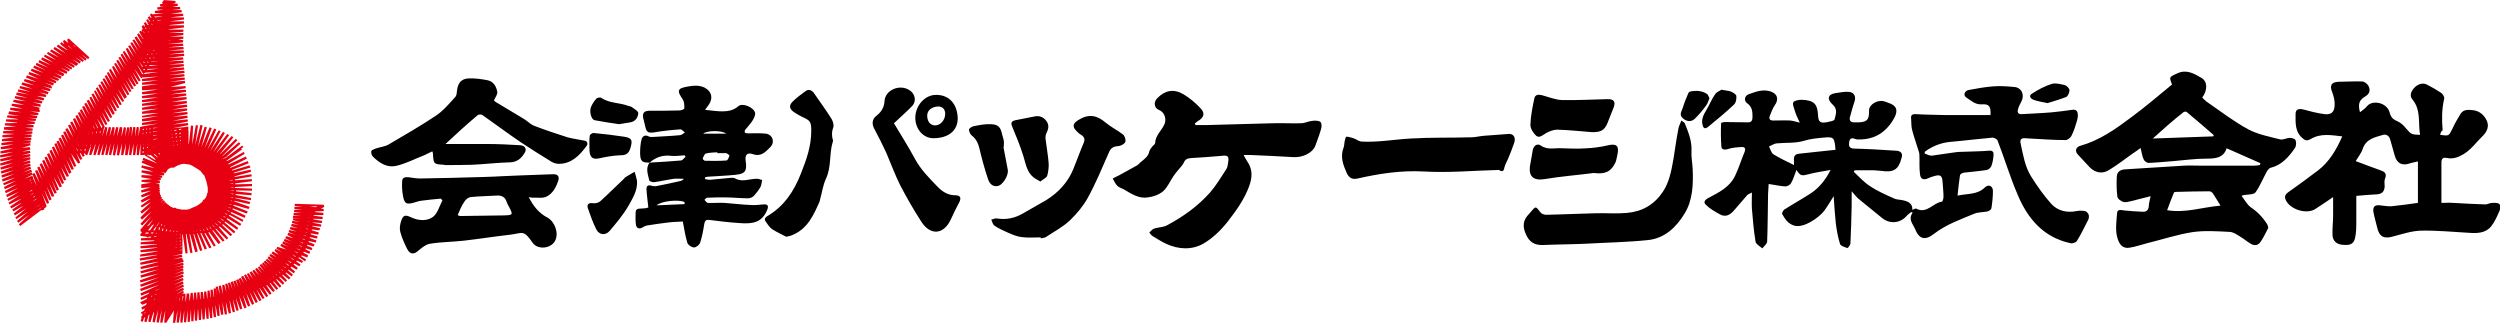 <?xml version="1.0" encoding="UTF-8"?> <svg xmlns="http://www.w3.org/2000/svg" viewBox="0 0 819.4 105.8"><path d="M641.6 64.1c3.6-.7 6.6-.3 9-2.7 1.1-1.1 2.6-.5 2.6 1.2 0 1.9-.2 3.8-.5 5.7-.1.4-.8.9-1.3 1-1.4.3-2.9.2-4.2.7-4.6 1.9-9.4 3.6-13.4 6.7-2.8 2.2-4.8 1.7-6.1-1.6-.7-1.7-2.4-3.2-.8-5.4-.2-.1-.4-.1-.5-.2-.6.5-1.2.9-1.7 1.5-2.2 2.3-5.5 2.4-7.9.4-2.5-2.1-5.1-4.1-7.6-6.2-.8-.7-1.5-1.6-2.3-2.5v4.8c-.1 4.1-.2 8.1-.4 12.2 0 .6-.8 1.6-1 1.6-.9-.3-2.2-.7-2.4-1.3-.7-2.2-1.1-4.5-1.4-6.8-.3-2.9-.5-5.8-.7-8.9-1.1 1.7-2 3.3-3.1 4.8-1.7 2.2-6.8 5.9-10 4.8-2-.7-2.9-2.2-3.8-3.8-.1-.2.3-1.1.7-1.4 2.8-1.8 5.7-3.4 8.5-5.2 2.8-1.8 4.9-4.3 6.7-7.8-2.7.5-5 .8-7.2 1.4-2.3.6-2.7.6-4-1.4-.6 1.5-1 3-1.8 4.4-.3.5-1.2 1-1.8 1-1.8-.1-3.5-.5-5.5-.8-.1 1-.1 2.1-.2 3.2-.1 5.2-.1 10.4-.3 15.6 0 .8-1 1.6-1.6 2.3-.8-.7-2.1-1.4-2.2-2.2-.6-3.6-.9-7.2-1.2-10.8-.1-1.6 0-3.3 0-5.3-.7.4-1.1.5-1.4.7-1.5 1.7-3 3.5-4.5 5.2-1.3 1.5-2.8 2.3-4.7 1.2-1.6-.9-3.2-1.8-4.5-3.1-.8-.7-.5-1.5.8-2.2 3.4-1.8 7-3.5 8.8-7.3 1.2-2.5 2-5.2 3.1-7.8.5-1.3 0-1.7-1.2-1.6-1.5.1-3 .2-4.4.7-1 .3-1.9.1-2-.8-.2-2.5-.2-5.1-.1-7.7 0-.2.8-.4 1.3-.4 2.5 0 5.1.1 7.6.1 1.1 0 1.4-.7 1.4-1.8 0-1.8-.1-3.3-1.8-4.5-1.1-.8-.8-2.4.5-2.9 2.3-.8 4.7-1.8 7.3-.9 2.2.8 2.7 2.5 1.3 4.5-.7 1-1.1 2.2-1.6 3.4-.4 1-.1 1.6 1.1 1.6 1.9 0 3.7-.1 5.6 0 .9.1 1.9.4 3.1.7-.5-1.1-1.2-2.4-1.6-3.8-.3-1-.9-2.3-.5-2.9.4-.6 1.9-.8 2.8-.8 4 .2 5.1 1.3 5.3 5.3.1 1.9.8 2.4 2.5 2.1h.2c1-.3 2.6-.4 2.7-1 .4-1.6 1.1-3.3-.6-4.8-1.9-1.7-1.8-3.4 1-3.8 1.4-.2 2.9-.5 4.3-.4 1.8.2 2.4 1.6 1.8 3.3-.6 1.7-1 3.4-1.5 5.1-.2 1 .3 1.6 1.4 1.6 3.9.1 5-.4 4.9-3.8-.1-2 2.7-3.7 4.9-3.1.5.1.9.3 1.4.5 2.7.8 3.3 2.4 2 4.9-2.6 4.7-6.4 7.2-11.8 7.1-.3 0-.6 0-.9-.1-1.1-.5-1.9-.4-2.1.9-.2 1.3-.1 2.1 1.6 2.2 4.6.1 9.3.4 13.9.7 1.4.1 2.1.9 1.7 2.2-1 4-2.6 5-6.7 4.4-.8-.1-1.7-.1-2.5-.2h-6.2c-.1.2-.2.3-.3.5 1.7 1.6 3.3 3.4 5.3 4.7 2.4 1.6 5.1 2.8 7.8 4 1 .5 2.2.4 3.3.7 1.6.4 2.9 1.1 2.8 3.1.5-.2 1-.6 1.3-.4 3.5 1.8 5.5-2 8.4-2.3.2 0 .5-1 .5-1.6 0-1.6-.2-3.2-.3-4.8-.1-2.1-.7-2.6-2.7-2-.7.2-1.4.4-2 .7-1.5.7-2.5.4-2.7-1.3-.3-2.1-.1-4.3-.2-6.4 0-.8-.4-1.5-.6-2.3-.6-2-1.3-3.9-1.8-5.9-.3-1.1-.2-2.3-.3-3.4-.1-1-.1-1.7 1.4-1.7 3.2.2 6.4.2 9.6.3h15c.2-2.9-.5-3.7-2.9-3.5-2.2.1-3.5-1.3-5.1-2.3-1-.7-.5-2.1.8-2.4 2.7-.5 5.4-1 8.1-1.2 2.3-.2 4.6 0 6.9.2 2.4.2 3.5 2.6 2.3 4.8-.4.8-.9 1.7-1.1 2.6-.3 1 .2 1.6 1.3 1.5 3.3-.2 6.6-.3 9.9-.6 2.2-.2 4.3-.5 6.5-.8 1.1-.2 1.8.2 1.9 1.3.1.7 0 1.4-.2 2.1-.5 1.7-1 3.4-1.8 5-.3.7-1.3 1.5-2 1.5-3.9 0-7.8-.3-11.6-.5-.5 0-1.1-.1-1.6-.1-1.4-.1-1.8.5-1.5 1.8.8 3.7 1.4 7.5 3.4 10.7s4.2 6.3 6.7 9.1c2.1 2.2 5 2.9 8.1 2.3 1-.2 2-.2 3 0 .4.1.9.7 1.1 1.2.1.5.1 1.2-.2 1.7-1.2 2.3-2.3 4.7-3.7 6.9-.3.5-1.5.9-2.1.7-8.8-1.9-14-8-17.3-15.9-2.5-5.8-4.3-11.9-6.6-17.8-.2-.4-1.1-.9-1.6-.9-4.6.4-9.2 1-13.9 1.4-3.1.3-5.8 1.4-8.3 3.2 0 .2-.1.4-.1.6.8.3 1.7.8 2.5.7 2.5-.3 5.1-.8 7.6-1.1 1.3-.2 2.6-.1 3.9-.2 2.3-.1 4.6-.1 6.9-.3 1.4-.2 1.8.4 1.7 1.5-.1 1.2-.3 2.4-.7 3.5-.2.5-.9 1.2-1.5 1.3-2.5.4-5.1.6-7.6.9-.5.1-1.2.5-1.2.9-.3 1.8-.5 3.9-.8 6.6zm-40-15c-.3-4.2-.7-4.3-3.9-4-2.2.2-4.4.4-6.6 1.1-2.8.8-5.9.5-8.9.8-.8.1-1.6.7-2.4 1 .5.9.7 2.1 1.5 2.6 2.1 1.3 4.3 2.3 6.7 3.5.1-1.7-.6-3.4 1.5-3.7 3.9-.4 8-.9 12.1-1.3z"></path><path d="M711.9 27.7c-1-2.6-.9-2.4 1.6-3.6 3.1-1.5 5.6 0 8 1.4 2.1 1.2 2.1 4 .3 6.5.4.4.9.9 1.4 1.3 4.5 3.1 8.9 6.5 13.7 9.1 3.2 1.7 7 2.4 10.5 3.3.9.2 2.1-.5 3.1-.5.7 0 1.8.3 1.9.8.3.7.2 1.9-.2 2.5-2 2.9-4.3 5.6-8 6.5-.4.1-.8.6-1.1 1-1.3 2.3-2.3 4.9-3.8 7-.5.8-2.3.7-3.5.9-.2 0-.5 0-1.1.3 1 1.3 1.8 2.9 3.1 3.8 2.2 1.5 3.9 3.3 5.3 5.5.2.4.4 1 .3 1.3-.8 1.5-1.5 3.1-2.5 4.5-.8 1.2-2 1.3-3.2.6-1.2-.7-2.2-1.6-3.4-2.3-1.1-.7-2.4-1.6-3.6-1.6-4.1-.2-8.2-.5-12.2.1-5 .8-9.8 2.4-14.7 3.6-2 .5-3.9 1.2-5.9 1.5s-3.3-.8-4-3.6c-.6-2.4-.2-5.2 0-7.8.1-1.4 1.5-.9 2.5-.8 1.9.2 3.9.3 5.8.4 1.3.1 2-.5 2.1-1.9 0-.9.3-1.8.6-3.2-2.4.6-4.3 1.1-6.3 1.6-.9.2-1.8.5-2.6.3s-1.9-1-2-1.7c-.3-2.2-.3-4.4-.2-6.6.1-1.6 1.1-2.3 2.8-2.4l19.2-1.2c1.9-.1 3.7 0 5.6 0h17.4c.6 0 1.3-.1 1.9-.2.1-.2.1-.4.2-.6-3.6-1.6-7.3-3.2-11.1-4.9-1 3.2-3.7 3.4-6.7 3.4-3.6 0-7.1.5-10.7.8-2.7.2-5.5.5-8.2.6-.5 0-1.4-.6-1.6-1.2-.5-1-.6-2.2-1-3.7-1.1.8-1.9 1.4-2.7 1.9-2.5 1.8-5 3.7-7.6 5.3-2.2 1.4-4.5 1-6.4-.9l-3.9-4.2c-1-1.1-.6-2.4.8-2.8 6.4-1.8 11.6-5.5 16.8-9.4 4.6-3.4 8.9-7.1 13.3-10.7zm-6.3 17.7c6.6-.2 13.2-.5 19.8-.7.1-.1.1-.3.2-.4-3-2.6-5.9-5.1-8.9-7.6-.2-.2-.8-.1-1.1.1-3.4 2.7-6.7 5.6-10 8.6zm22.2 22c-1-1.6-1.7-2.8-2.5-4-.2-.3-.7-.7-1.1-.7-3.7 0-7.4.1-11.1.2-.2 0-.6.1-.6.3-.8 1.9-1.5 3.8-2.2 5.7 6.1 1 11.5-1 17.5-1.5z"></path><path d="M799.8 44.2c2.9.4 2.8.4 4-2 .7-1.6 1.6-3.1 2.5-4.6.9-1.7 2.4-1.7 4.1-1.5 2.2.2 3.7 1.5 4.6 3.3.9 1.8.3 3.6-1.2 5.1-2.1 2-3.7 4.4-6.3 6-1.7 1-3.4 1.7-5.4 1.3-1.3-.3-1.9.1-1.9 1.5v13.2c1.1 0 2.5-.1 3.9 0 3.5.2 7 .4 10.5.5.7 0 1.5-.5 2.3-.5s1.8-.1 2.3.4c.4.3.3 1.5.1 2.1-.8 1.8-1.6 3.7-2.8 5.2-1.9 2.3-4.7 2.3-7.4 2.1-5.2-.3-10.4-.8-15.6-.7-3.1.1-6.1 1.1-9.1 1.9-3.1.9-4.6.1-5.3-3.1-.4-1.7-.9-3.3-1.2-5-.2-1.7.5-2.3 2.2-2.1 1.2.1 2.5.4 3.8.3 2.9-.3 5.8-.7 8.6-1.1V52.9c-1.1.3-2 .4-2.8.7-2.5.8-4.1-.1-4.8-2.6-.5-1.8-1-3.5-1.5-5.3-.3-1.1-1.2-1.8-2.3-1.5-2.7.8-5.6 1.3-6.7 4.6-.4 1.3-1.4 2.5-2.3 4 2.7 1 5.2 2 7.8 2.9 1.5.5 2.6 1 1.8 2.9-.3.7-.1 1.7-.1 2.5-.1 1.7-.9 2.5-2.6 2.6-2.2.1-4.5.3-6.7.5v8.3c0 1.8 0 3.7-.4 5.5-.5 2.1-1.7 2.5-4.4 2.2-1.7-.2-2.9-1.3-3-3.1-.1-2.1.2-4.3.2-6.4v-6.1c-2.2 1.5-4.1 2.8-6 4-2.9 1.7-8.1 0-9.5-3-.5-1.1-.3-1.8.8-2.6 3.3-2.3 6.5-4.7 9.7-7.1 3.7-2.8 6-6.7 8-11.2-3.6-.4-7.1-1.1-10.4.9-1.1.6-1.7.5-2.5-.2-2.7-2.2-2.4-5.2-2.4-8.1 0-1.5 1.1-1.8 2.6-1.4 2.2.6 4.5 1.2 6.8 1.5 2.2.3 3.3-.6 3.4-2.8.1-1.5-.3-3.1-.8-4.4-.9-2.2-.3-3.3 2.1-3.4 2.6 0 5.1-.2 7.7-.1.8 0 1.9.9 2.2 1.7.5 1.1.3 2.3-1 3.1-2.2 1.3-2.6 2.5-1.9 5.3.9-.7 1.8-1.3 2.4-2.1 1.8-2 6.4-1.1 7.3 2.1.4 1.5 1 2.3 2.5 2.9 1.2.5 2.2 1.5 3 2.5 1.6 1.8 1.6 1.9 4.5 2-.7-3.9.4-8.1-2.5-11.6-1-1.2-.5-2.5.4-3.6 1.2-1.4 2.9-2 4.3-1.3 1.6.8 3.3 1.8 4.8 2.8.5.4 1.1 1.4.9 1.9-.8 3.4-.8 6.9-.5 10.3-.5.3-.7.9-.8 1.5zm-586.9 9.1c-2.5 0-3-.4-3.1-3 0-1.6.1-3.2.5-4.7.3-1 1.2-1.5 2.3-.9.3.2.8.2 1.2.2 3-.2 6.1-.3 9.1-.6.5 0 1.1-.6 1.6-.9-.5-.3-1-1-1.5-1-2.9.2-5.8.5-8.7 1-1.5.2-2.3.1-2.7-1.5-.2-1.1-.6-2.2-.8-3.3-.3-1.6.4-2.3 2.1-2.3 3.3 0 6.5 0 9.8-.1.6 0 1.6-.4 1.6-.7 0-1 0-2.1-.5-2.9-2.1-3-1.8-3.7 2-4.3 1.7-.3 3.4-.4 5.1.4 2.3 1.2 2.9 3.3 1.5 5.5-.3.5-.7.9-1.3 1.8 2.1.2 3.8.5 5.6.5 1.9 0 3.7-.3 5.3-1.7 1.4-1.2 5.1.4 5.5 2.2.1.8-.4 1.8-.9 2.6-.7 1.1-1.6 2-2.4 3-.2.2-.1.9 0 .9.3.2.8.2 1.1.2 1.9 0 3.8-.1 5.7.1 2.3.3 3.1 2.9 1.4 4.5-1.5 1.5-3 3.2-5.7 2.2-1.8-.6-2.6.3-2.3 2.2.5 3.3-.1 4.3-3.4 4.6-2.9.3-5.8.4-8.7.6-.4 0-.8.1-1.2.2v.6c.6.1 1.3.3 1.9.2 2.1-.2 4.3-.4 6.4-.6.5 0 1-.1 1.4.1 2.3 1.4 4.6.3 6.9.2.7-.1 1.4.2 2.1.4-.2.8-.2 1.6-.5 2.2-.6 1.1-1.4 2.1-2.2 3-.4.4-1.2.8-1.9.8-2.5 0-5-.3-7.5-.3-2 0-3.9 0-5.9.1-.3 0-.6.4-.9.7.4.4.7 1 1.1 1 1.8.1 3.6-.1 5.4 0 3 .2 5.9.6 8.9.7 1.3.1 2.6-.1 3.9-.2 1.4-.1 1.8.4 1.3 1.7-1.7 4.2-4.6 4.8-9.3 4.4-3.2-.2-6.4-.6-9.6-1-1.3-.2-1.6.3-1.8 1.5-.3 2-.7 4-1.3 5.9-.2.7-1.3 1.6-2 1.6-.8 0-2-.8-2.2-1.5-.7-2.2-1-4.5-1.5-7-1.3.1-3 .1-4.6.3-2.4.3-4.7.6-7.1 1-.5.1-1 .3-1.4.6-1.2.7-2.1.4-2.3-1-.1-.8-.1-1.7-.1-2.5 0-2.6 0-2.6 2.7-2.7.6 0 1.2-.2 1.5-.3-.2-2-.5-3.9-.6-5.9-.1-1.2.6-1.6 1.7-1.2.5.1 1 .2 1.5.1 2.7-.5 5.4-1.1 8-1.7.3-.1.7-.2 1-.7-1.1 0-2.2-.1-3.3 0-2.1.3-4.2.8-6.3 1.1-.6.1-1.7-.3-1.7-.6-.4-1.9-1.3-3.9.1-5.8 3.4-.2 6.9-.4 10.3-.7.5 0 1-.8 1.5-1.2-.1-.2-.2-.3-.3-.5-1.4.1-2.8.3-4.2.2-2.9-.4-5.2.4-7.3 2.2zm22.2-3.1v-.3c-1.2.1-2.5.1-3.7.4-.5.1-.8 1-1.1 1.7 0 .1.5.7.8.7 2.3 0 4.6.1 7-.1.4 0 .8-1 1-1.6 0-.1-.7-.7-1.1-.8h-2.9zm-10.7 16.7c0-.2 0-.4-.1-.7-2-.9-7.6-.3-9.1 1.1 3.1-.1 6.2-.3 9.2-.4zm6.1-23.1h7.5c-1.5-1.2-6.5-1-7.5 0zM391.8 41h3.3l22-.6c3.1-.1 6.2.1 9.3 0 1.3 0 2.5-.7 3.8-.8.9-.1 2.1-.1 2.6.4s.4 1.8.1 2.6c-.5 1.8-1.2 3.5-1.8 5.2-.8 2.2-4 3.9-7.2 3.7-4.7-.3-9.4-.5-14.2-.7h-2.1c.5.9.8 1.5 1.2 2.1 1.8 2.6 1.7 5.2.6 8.2-1.6 4.3-4.2 7.9-6.9 11.4-2.2 2.8-4.9 5.5-8 7.3-3.8 2.2-8.2 2-12.3.1-1.5-.7-2.9-1.6-4.4-2.5-.5-.3-.8-.8-1.1-1.2.5-.4 1-1.1 1.6-1.3 1.3-.4 2.9-.4 4.1-1 5.3-2.8 10.2-6.3 14.2-10.8 2-2.3 3.6-5 5.3-7.6.4-.6.5-1.3.6-2 .4-2.4 0-2.7-2.3-2.4-3.2.3-6.4.5-9.7.7-1.2.1-2 .3-2.5 1.5-.4.9-1.3 1.7-1.9 2.5-.5.6-1 1.2-1.4 1.8-1.2 1.7-2 3.8-3.5 5.1-1.3 1.1-3.2 1.8-5 2-2.9.5-5.4-1.2-7.8-2.6-.7-.4-1.6-.6-2.2-1.2-.7-.7-1-1.6-1.5-2.4.7-.4 1.5-.7 2.2-1.1 1.9-1.1 3.9-2.1 5.8-3.2.6-.4 1-1 1.6-1.4 1.1-.9 2.1-1.7 2.4-3.2.1-.5.6-1 .9-1.5.3-.4 1-.8 1-1.2.1-2.6 2.2-4.1 3.1-6.3.7-1.8-.1-3.9-1.9-4.6-1.5-.6-1.8-2.5-.5-3.8 2.5-2.6 5.4-3.2 8.6-1.3 2 1.2 3.8 2.7 5.4 4.4 1.8 1.7 1.4 3.2-.7 4.4-.4.2-.7.6-1 .8.1 0 .1.2.2.5zM173.3 64.6c1.5 3 3.4 5.3 6.1 6.7 2.4 1.3 3.8 5 2.6 7.5-1.3 2.7-5.7 3.2-7.4.8-3-4.4-3.3-3.2-7.2-2.7-5.2.6-10.3 1.4-15.5 2-3.7.4-7.4.4-11 1-1.3.2-2.5 1.2-3.6 2.1-1.6 1.5-2.9 1.5-3.9-.5-.9-1.8-1.7-3.6-2.2-5.5-.3-1-.1-2.3.2-3.3.7-2.3 1.4-2.4 3.5-1.4 2.4 1.1 5.1 1.2 7-.2 1.5-1.1 2.1-3.5 3.1-5.4-.2-.2-.3-.4-.5-.6-2.2.2-4.3.4-6.5.7-.8.1-1.5.4-2.3.6-2.5.7-3.1.4-3.6-2.1-.3-1.6-.4-3.2-.3-4.8 0-1.4 1-1.5 2.2-1.4 1.3.2 2.5.4 3.8.4 7-.1 14-.3 21-.5 3.9-.1 7.8-.4 11.6-.5 3.7-.1 7.3-.3 11-.4 1.4 0 2 .7 1.6 2.1-.7 2.1-1.8 4.2-3.8 5.2-1.3.7-3.1.3-4.7.4-.1 0-.5-.1-1.2-.2zM150 70.5c.3.1.6.3.9.3 4.8-.1 9.5-.1 14.3-.2 2.9-.1 3-.2 1.7-2.7-.3-.5-.6-1.1-.8-1.6-.5-1.8-1.7-2.3-3.4-2.2-2.9.2-5.7.2-8.5.5-.7.1-1.6.8-2 1.5-1 1.4-1.5 2.9-2.2 4.4zm-4-23.3h14.1c3.5 0 6.9.2 10.4.4 1.6.1 2.3 1.3 1.4 2.6-1 1.6-2.3 2.9-4.6 3-4.1.1-8.3.6-12.4.8-3 .1-6 .1-9 .1-.1 0-.2 0-.4-.1-3.4-.2-3.4-.2-3.6-3.7 0-.2-.1-.3-.2-.7-.9.4-1.8.9-2.7 1.3-3.1 1.2-6.1 2.8-9.3 3.5-2.9.6-5.4-1-7.5-3.1-.4-.4-.6-1.2-.5-1.8.1-.3.9-.6 1.4-.8 1.4-.5 2.9-.6 4.2-1.3 5.3-3.1 10.5-6.1 15.6-9.5 2.4-1.6 4.3-3.9 6.3-6.1.5-.5.5-1.4.6-2.2.3-2.4 1.4-3.8 3.8-3.9 2.1-.1 4.1.2 6.2.6 2 .4 2.9 2.1 3.2 3.9.1.7-.6 1.6-1.1 2.7.1.1.3.4.7.6l9 5.4c1.2.7 2.2 1.8 3.4 2.3 3.6 1.4 7.3 2.6 11 3.8 1.8.5 3.7.7 5.6 1.1 1.1.2 1.1 1.2.6 1.8-2.3 3.1-4.9 5.8-9.1 5.8-.7 0-1.6-.3-2.2-.6-3.4-2.1-6.8-4.2-10.1-6.4-4.3-2.9-8.4-6-12.7-9-.4-.3-1.3-.2-1.6.1-3.7 3.1-7.3 6.4-10.5 9.4zm405.1-7.7c.7.5 1 .7 1.1.9 1.2 3 2.4 5.9 2.2 9.2-.1 1.9.3 3.9.4 5.9.2 5 0 10.1-2.6 14.4-2.7 4.5-6.6 8.3-12.2 8.8-6.8.7-13.7.8-20.6 1.2-4.5.2-9 .2-13.5.4-2.3.1-4.1-.5-5.3-2.6-1.4-2.5-1.9-5 .4-7.4.2-.3.5-.5.7-.8 1.7-2 1.6-2 3.2.1.4.5 1.2.8 1.9.8 5.4-.1 10.9-.4 16.3-.5 3.3-.1 6.7.2 10-.1 5-.4 9-2.6 11.9-6.9 2.2-3.3 2.8-7 3.5-10.8.5-3.1.9-6.2 1.5-9.3.1-1.1.6-2.1 1.1-3.3zm-59.8 16.2c-8.2.2-16.5 1-24.7.5-7.4-.4-14.5.7-21.6 2.3-1.7.4-2.8-.1-3.6-1.8-1.2-2.7-2.2-5.4-1-8.4.2-.6.2-1.3.3-1.9.1-.6.4-1.6.6-1.6.8 0 1.5.3 2.3.5.9.3 1.7 1 2.6 1.1 5.4.3 10.8-.7 16.2-1 6.6-.4 13.2-.2 19.8-.4 1.4 0 2.8-.4 4.2-.5l8.1-.6c1.5-.1 2.4 1.1 1.8 2.9-.6 1.8-1.3 3.5-2 5.2-.4.9-.9 1.8-1.2 2.8-.2 1.3-.7 1.7-1.8.9zM341.1 77.8c-2.1 0-4.2.2-6.3-.1-1.7-.2-3.4-1-5-1.7-1.3-.6-2.6-1.2-3.8-2-.6-.4-.8-1.3-1.1-2 .6-.2 1.3-.5 1.9-.4 3 .5 5.8-.1 8.4-1.6 2.5-1.5 5.2-2.9 7.7-4.4 4-2.5 7.1-5.8 8.9-10.2 1.2-2.9 2.2-5.8 3.4-8.6.5-1.2.2-2-1-2.7-.6-.3-1.1-.9-1.6-1.4-1.3-1.5-.7-2.4.9-3.4 3.4-2.1 6.1-1.5 8.9.9 1.8 1.5 3.9 2.5 5.7 3.9.6.5 1 1.9.7 2.5-.4.7-1.6 1.3-2.4 1.3-1.6.1-2.4.7-3 2.2-2.2 5-4.3 10.1-6.9 14.8-1.5 2.7-3.6 5.2-5.8 7.3-2.3 2.2-5.2 3.7-7.9 5.5-.5.3-1.1.3-1.7.4v-.3zM293 40.4c2.2 3.7 4.7 7.6 6.9 11.7 1.9 3.5 4.6 6.2 7.3 9 1.6 1.7 3.5 2.9 5.9 2.9 1.6 0 2 .8 1.4 2.1-1 1.9-2 3.9-2.9 5.9-2.3 4.9-6.6 5.3-9.6.7-2.5-3.9-4.9-8-7-12.1-1.7-3.4-3-7-4.5-10.5-1.2-2.6-2.5-5.2-3.9-7.8-.9-1.6-.8-3.2.6-4.3 1.6-1.2 2.6-2.8 2.7-4.8.2-3.7 4.9-5.7 8.1-3.7 1.9 1.1 2.5 3.6 1 5.2-1.8 1.9-3.7 3.5-6 5.7z"></path><path d="M257.7 77.6c-1.3-.7-2.9-1.4-4.5-2.4-.9-.6-1.5-1.5-2.1-2.4-.6-.7-.6-1.3.3-1.9 5.5-3.2 8.8-8.1 11.1-14 1.8-4.5 3.4-9 3.4-14 0-2.9-.3-3.4-2.8-4.5-1-.5-1.9-1-2.8-1.6-1.6-1.1-1.8-2.2-.5-3.5s2.7-2.3 4.2-3.4c.9-.7 1.9-.5 2.7.5 1.9 2.8 4 5.6 5.8 8.5.5.8.9 2.1.6 2.9-.5 1.3-.5 2.5-.2 3.8.1.2.2.5.1.7-1.3 4-.4 8.3-2.3 12.3-1 2.2-1.3 4.7-2 7.1v.2c-2 4.5-3.9 9-8.9 11.1-.3.1-.5.2-.8.3-.3.1-.6.1-1.3.3zm263.9-34.3c-3.7-.3-7.5-.7-11.2-.8-1.2 0-2.5.5-3.6 1.1s-2.2 1.8-3.3.9c-1-.9-1.9-2.4-1.9-3.6.1-2.9.7-5.8 1.3-8.7.3-1.2 1.3-1.3 2.5-1 2.2.6 4.4 1.5 6.6 1.6 4.9.1 9.9-.2 14.8-.3 2.1-.1 2.8.8 2.1 2.7-.7 1.8-1.4 3.5-2.1 5.3-1 2.2-2.1 2.9-5.2 2.8zm.8 13.4c-5.4.7-10.8 1.1-16.1 2-3.6.6-5.4-.8-4.8-4.5l.9-5.1c.3-1.4 1.5-2.2 2.6-1.4 2.3 1.6 4.7.7 7.1.9 2.6.1 5.2.2 7.9 0 2.2-.1 4.5-.4 6.7-.9 3.1-.8 4.1 0 3.4 3.1-.2.8-.3 1.7-.6 2.4-1.4 3-3.3 4-7.1 3.5zM341 59.5c-1-.6-1.7-.9-2.3-1.4-2.2-1.8-2.5-4.5-3.3-7-1-3.2-2.3-6.4-3.6-9.5-.6-1.3-.3-1.9 1-2.2 2-.4 4-.8 6.1-1.2 1.7-.4 3.1.1 4.1 1.5.9 1.3.7 2.5 0 3.9-.3.6-.4 1.4-.3 2 .3 2.6.8 5.2 1 7.8.1 1.4-.1 3-.5 4.3-.4.7-1.4 1.1-2.2 1.8zm-132.2-.2c.2 3.2-1.5 5.8-2.9 8.3-1.7 2.9-3.9 5.5-6.1 8.1-1.4 1.6-3.5 1.3-4.4-.6-1.1-2.2-1.9-4.5-2.7-6.8-.4-1.2.1-1.9 1.6-1.7.8.1 1.8-.1 2.4-.6 2.7-2.4 5.2-5 7.9-7.5.1-.1.1-.2.2-.3 1.1-.7 2.2-1.3 3.2-1.9.3 1 .6 2 .8 3zm120.1-11.1c.5 2.5.9 4.9 1.4 7.4.4 1.8-1.7 5.3-3.5 5.4-1.7.2-2.6-1.1-3-2.4-1.1-3.3-2-6.6-2.8-10-.4-1.7-1.1-3.1-2.5-4.2-.5-.4-.9-1.3-.9-1.9 0-.4.9-1 1.4-1.1 1.9-.4 3.9-.8 5.8-.7 2.4.1 3.2 1 3.7 3.5.1.6.4 1.2.5 1.9.1.6 0 1.3 0 2 0 .1 0 .1-.1.1zm-15-9.4c0 4-3 6.5-8 6.5-3.3 0-5.9-3-5.9-6.7 0-4 3.2-7.6 6.9-7.5 4.2 0 6.9 3 7 7.7zm-10-.9c0 1.9 1 3.2 2.6 3.2 1.8 0 3.3-1.8 3.3-3.8 0-1.5-.9-2.4-2.3-2.4-2.2.1-3.6 1.3-3.6 3zm-101 2.8c-2.8-.4-5.4-.8-8-1.3-1.1-.2-1.8-2.8-1.2-4.3.4-1 1-1.9 1.7-2.7.3-.4 1.4-.6 1.7-.3 2.7 1.8 6 1.5 8.8 2.6.4.1.9.2 1.2.4.8.6 2.2 1.4 2.1 2-.1 1.4-.9 2.7-2.6 3-1.3.2-2.6.4-3.7.6zm-9.7 7.7c0-1.3-.1-2.6.1-3.9 0-.4.9-1 1.3-.9 3.3.3 6.6.7 9.9 1.2 2.7.4 2.9 1.2 2.1 3.8-.6 2-1.7 2.3-3.5 2.3-2.2.1-4.5.5-6.7 1-2.3.5-3.3-.4-3.2-3.5zm371-19c1.4.3 2.3.3 3.1.6.7.3 1.7.9 1.8 1.4.1 1-.1 2.3-.8 2.9-2.7 2.6-5.7 5-8.6 7.4-.7.5-1.3.5-1.6-.5-.6-1.9.2-3.5 1.1-5 1.1-1.8 1.8-3.7 3-5.4.5-.7 1.5-1 2-1.4zm-3.9 2.8c-.4.9-.6 1.8-1.2 2.5-1.1 1.5-2.3 3-3.7 4.3-1.2 1.1-2.7.8-3.9-.3-1.3-1.2-.2-2.4.1-3.5.4-1.5 1.1-3 1.7-4.5.1-.3.4-.7.7-.7 1.9-.4 3.8-.3 5.5.8.4.3.5.9.8 1.4zm110.8 1.6c-1.8-.4-3.3-.6-4.6-1.1-.9-.3-1.7-1.3-.5-2 2-1.3 4.2-2.5 6.5-3.2 1.3-.4 2.9.1 4.3.4.6.2 1.5 1.1 1.5 1.7 0 .7-.5 1.9-1.1 2.2-2.1.8-4.2 1.4-6.1 2z"></path><path d="M54.5 105.8l-.7-.1.4-4-1 4.1-.7-.1.5-4.1-1 4.2-.7-.2.5-4-1.1 4.1-.7-.2.5-3.2-.2.1-1 3.2-.7-.2.4-2.3-.3.2-.7 2.3-.7-.2.3-1.5-.4.3-.4 1.3-.7-.3.3-1-.2-.3.3-.3.3-.8-.3.2-.3-.6 1-.6.3-.7-.9.4-.3-.7 1.6-.9.2-.6-1.5.6-.7-.8 2.2-1.1.2-.5-2 .8-.3-.7 2.7-1.3.2-.4-2.6 1-.3-.7 6.3-2.9-6.1 2.1-.3-.7 6.3-2.6-6 1.9-.3-.7 6.2-2.4-6 1.7-.3-.7 6.1-2.2-5.7 1.3-.2-.7 6-2-5.8 1.3-.2-.7 5.9-1.7v-.1l-5.7 1.1-.2-.7 5.8-1.6v-.1l-5.7 1-.2-.7 5.7-1.4v-.1l-5.7.8-.1-.7 5.7-1.1v-.1l-5.6.6.1-.7 5.6-1v-.1l-5.5.4-.1-.7 5.5-.8v-.1l-5.4.3-.1-.7 5.4-.6V80l-5.3.1v-.7l4.4-.4.1-.2h-4.4v-.7l3.2-.2.2-.3h-.9l-.2.3-.4-.3-2.1-.3v-.7h.3l-.1-.1.4-.5h-.4l-.2-.6v-.1l3.7-4.4-3.1 3-.6-.5 3.7-4.1-3.2 2.7-.5-.7 3.5-3.6-3 2.3-.5-.6 3.3-3v-.1L46.5 68l-.4-.5 3.1-2.3v-.1l-2.7 1.3-.4-.7 3.4-2-3 1-.3-.7 3.3-1.5-3.1.6-.2-.7 3.2-1-3.1.2v-1.2l3.3-.5-3.2-.3V59l3.4-.3-3.5-.6.1-.7 3.7.1-3.8-1 .2-.7 3.8.5-4-1.4.2-.7 4.2.9-4.3-1.8.3-.7 1 .3-1-.5.3-.7 4.6 1.9-4.2-2.7.1-.2-.5.1h-1l.1-3.8-.6 3.9-.7-.1.2-3.8-.7 3.9-.7-.1.2-3.8-.8 3.9-.7-.1.3-3.8-.8 3.9-.8-.1.3-3.8-.9 3.9-.7-.1.3-3.8-1 4-.7-.2.4-3.7-1 3.9-.7-.2.5-3.8-1.1 3.9-.7-.2.6-3.8-1.1 4-.7-.2.6-3.7-1.2 3.9-.7-.2.7-3.7-1.3 3.9-.7-.2.8-3.7-1.4 3.9-.7-.2.8-3.7-1.5 3.9-.7-.2.6-2.6-.2.1-1 2.7-.7-.3.1-.3-.3.1V50l-.2.5.3.6-.7.3-.7-1.3-.2.3.8 1.7-.7.3-1-1.7-.3-.5 1.3 3.1-.7.3-2.3-3.3 1.7 4.1-.7.3-1.8-3.4 1.7 4.1-.7.3-1.8-3.4 1.7 4.2-.7.5-1.8-3.4 1.7 4.1-.7.3-1.9-3.3 1.7 4.2-.7.3-1.7-3.4L21 60l-.7.3-1.7-3.4 1.7 4.2-.7.3-2-3.4 1.7 4.2-.7.3-1.7-3.5 1.7 4.2-.7.3-1.8-3.5 1.7 4.3-.8.2-1.7-3.4 1.6 4.3-.7.3-1.7-3.5 1.6 4.3-.7.3-1.7-3.5 1.6 4.3-.3.2v.2l-.6.4.1.3-.8.3-.1-.2-7 5.3-.4-.6 3.4-3.1L6 73l-.4-.6 3.5-3-3.7 2.4-.4-.5 3.6-3-3.7 2.3-.4-.6 2.9-2.3v-.1l-3 1.7-.4-.6 3-2.1v-.1l-3.3 1.8-.4-.6 3.5-2.4v-.1L3.1 67l-.3-.6L6.5 64l-3.8 1.8-.3-.6 3.8-2.3-3.9 1.7-.3-.7 3.9-2.3-4 1.7-.3-.7 4-2.2-4 1.6-.3-.7 4-2.1-4 1.5-.3-.6 4-1.9-4.1 1.3-.3-.7L4.7 57l-4 1.2-.3-.7 4.2-1.7-4.1 1.1-.3-.7 4.2-1.6-4.1 1-.2-.7 4.2-1.5-4.1.9-.2-.7 4.3-1.4-4.1.7-.2-.7L4.3 51l-4.2.6-.1-.7 4.3-1.1-4.1.5-.1-.7 4.3-1-4.1.3-.1-.7 4.3-.9-4 .3-.1-.7 4.2-.7-3.9.1-.1-.7 4-.6H.8v-.7l4-.4-3.8-.2V43l4-.3-3.7-.2v-.8l4-.3-3.7-.3v-.7l4-.1v-.1l-3.7-.4.1-.7h3.9V39l-3.6-.5.1-.7 4 .2-3.7-.6.3-.9 4 .3-3.7-.8.1-.7 4.1.3-3.7-.9.1-.7 4.1.4-3.7-1 .2-.7 4 .5-3.7-1 .2-.7 4 .6-3.7-1 .2-.8 4 .7-3.7-1 .2-.7 4 .8-3.6-1.2.2-.7 4 .9L7 27.7l.3-.7 4 1-3.5-1.4.3-.7 3.9 1-3.5-1.5.3-.7 3.9 1.2-3.4-1.6.3-.7 3.9 1.3-3.4-1.7.3-.7 3.9 1.4-3.4-1.7.3-.7L15 23l-3.3-1.7.3-.7 3.8 1.6-3.2-1.8.3-.7 3.8 1.7-3.2-1.9.3-.7 3.7 1.7-3.1-2 .3-.6 3.7 1.8-3-2.1.3-.6 3.7 1.9-3-2.1.4-.6 3.7 2-3-2.2.4-.6 3.7 2.1-3-2.3.4-.6 3.1 1.9-.1-.2-2.3-1.9.4-.6 1 .7-.5-1 .5-.4 1.3 1L22 13l.5-.4 6.8 6.2-.4.6-2.3-1.7 1.8 1.6-.4.6-2.3-1.7 1.8 1.6-.4.5-2.5-1.6 1.9 1.5-.4.6-2.4-1.4 2 1.5-.7.7-2.5-1.4 2 1.4-.3.6-2.6-1.4 2.1 1.4-.3.6-2.6-1.3 2.1 1.3-.3.6-2.7-1.2 2.2 1.3-.3.7-2.9-1.2 2.2 1.2-.4.8-2.8-1.1 2.3 1.2-.3.7-2.8-1 2.3 1.1-.4.6-2.8-1 2.3 1.1-.3.7-2.8-1 2.3 1-.3.7-2.9-.9 2.4 1 .1.9-2.9-.8 2.5 1-.3.7-2.9-.7 2.5 1-.2.7-3-.7 2.5.9-.2.7-3-.4 2.5.8-.2.7-3-.5 2.6.8-.2.7-3-.4 2.6.7v.8l-3-.4 2.7.7-.2.7-3-.3 3.2.3v.7l-3.1-.2 2.7.5-.1.7-2.9-.1 2.6.4-.1.7-2.8-.1 2.5.3-.1.7H9l2.4.3v.7l-2.9.2 2.5.2v.7l-2.8.2 2.5.2v.7l-2.6.2 2.5.1v.7l-2.8.3h2.5l.1.7-2.8.4 2.6-.1.1.7-2.8.4L10 46l.1.7-2.8.5 2.6-.3.1.7-2.9.9 2.6-.3.3.8-2.8.7 2.6-.3.2.7-2.8.8 2.6-.4.2.7-2.8.8 2.6-.5.2.7-2.7 1 2.5-.6.2.7-2.8 1 2.6-.7.3.7-2.7 1.1 2.5-.8.3.7-2.6 1.2 2.6-.9.3.7-2.6 1.2 2.5-1 .3.7L8 58.6l2.6-1 .3.7-.1.1 1.3 2.6-1.5-4 .7-.3L13 60l-1.5-4 .7-.3 1.6 3.2-1.6-4 .7-.3 1.7 3.2-1.6-4 .7-.3 1.7 3.2-1.6-4 .7-.3 1.7 3.2-1.6-4 .7-.3 1.7 3.2-1.6-4 .7-.3 1.7 3.2-1.6-4 .7-.3 1.7 3.1-1.6-3.9.7-.3 1.7 3.2-1.6-4 .7-.3 1.6 3.4-1.6-3.9.7-.3 1.7 3.2-1.7-3.9.7-.3 1.7 3.2-1.6-3.9.7-.3 1.7 3.1-1.7-3.9.7-.3 1.7 3.1-1.7-3.8.7-.3 1.9 3-1.7-3.9.7-.3 1.7 3.1-1.7-3.8.7-.3 1.7 3.1-1.5-3.9.7-.3 1.8 3.2-1.7-3.9.7-.3 1.8 3.1-1.7-3.8.7-.3 1.8 3-1.9-3.6.7-.3 1.8 3.1-1.7-3.9.7-.3 1.8 3.1-1.8-3.8.7-.3 1.8 3-1.7-3.7.7-.3 1.9 3.1-1.7-3.8.6-.3 1.8 3-1.7-3.8.6-.3 1.9 3-1.7-3.7.5-.3 1.9 3-1.8-3.7.6-.3 1.9 3-1.7-3.7.6-.3 1.9 3-1.8-3.7.6-.3 1.9 3-1.8-3.7.6-.3 1.9 3-1.8-3.7.6-.3 1.9 3-1.8-3.7.6-.3 1.9 3-1.8-3.7.6-.3 2 3-1.6-3.7.6-.3 2 3-1.9-3.7.6-.3 2 3-1.9-3.7.6-.3 2 3-1.9-3.7.6-.3 2 3-1.9-3.7.6-.3 2 3-1.9-3.6.6-.3 2.1 3-1.7-3.7.6-.3 2.1 3-1.9-3.6.6-.3 2.1 3-2-3.7.6-.3 2.1 3-2-3.6.6-.3 2.1 3-2-3.6.6-.4 1.9 2.6v-.1l-1.7-3.1.6-.4 1.3 1.8h.2l-.3-.4h-.1v-.1l-1-1.8.6-.4.3.5v-.9h.3l-.4-1 .6-.4.4.6v-.5h.1l-.4-.7.6-.4.7 1h.3l-.1-.3h-.2v-.4l-.5-.9.6-.4.4.8h.3l-.8-1.3.6-.4.4.5h.3l-.6-1 .6-.4.3.3 3.6-.4h-2.8l-.1-.7 3-.5h-2.1l-.1-.7 2.4-.3h-1.4l-.1-.7 1-.2-.3-.3.6-.9 3.8.3V1l-1 .2h1.7l.1.7-1.8.4H59l.1.7-2.8.3h3.2l.1.7-3.6.5h4l.1.7-4.3.5h4.5v.7l-4.7.6h4.7v.7l-4.8.5v.1h4.8V9l-5 .6v.1h4.8v.7l-4.9.4h4.9v.7l-4.5.5h4.5v.7l-1.7.2 1.7.3-.1.3v.4l-5 .5 5-.1.1.7-5 .5 5-.1.1.7-5 .5 5-.1.1.7-5 .6 5-.2.1.7-5.4.7 5-.2.1.7-5 .6 5-.2.1.7-5 .6 5-.2.1.7-5 .7 5-.3.1.7-5 .7 5-.3.1.7-5.1.7 5-.3.1.7-5 .7 5-.3.1.7-5 .7 5-.3.1.7-4.9 1.3 5-.3.1.7-5 .8 5-.3.1.7-5 .8 5-.3.1.7-5 .8 5-.3.1.7-5 .9 5-.3.1.7-5 .9 5-.4.1.7-5 .9 4.9-.4.1.7-5 .9 5-.4.1.7-5 .9 4.9-.4.1.7-5 1 5-.5.1.7-5 1 5-.5.1.7-5 1 4.2-.4v-.1h.8l.1.7h-.1l.1 1.1v3.9h.1l.7-6.1.7.1-.3 6.2 1.2-6.4.7.1-.9 6.4 1.7-6.6.7.2-1.5 7 2.2-6.6.7.2-1.8 6.5 2.7-6.5.7.3-2.3 6.5 3.1-6.4.7.3L68 49l3.7-6.3.6.3-3.4 6.5 4.2-6.3.6.4-3.8 6.3 4.6-6 .6.4L71 50h.1l4.8-5.4.6.4-4.4 5.5h.1l5.1-5 .5.5-5 5.2h.1l5.4-4.6.5.5-5.1 4.7.1.1 5.6-4.2.4.5-6.7 3.8.1.1 5.7-3.7.4.6-5.1 3.7.2.1 5.5-3 .3.6-5.4 3.3.1.2 5.7-2.6.3.7-5.5 2.8.1.2 5.7-2.2.3.7-5.5 2.2.1.2 5.7-1.7.3.7-5.5 1.7.1.2 5.4-1.2.2.7-5.4 1.5v.2l5.5-.9.1.7-5.5 1v.3l5.5-.4.1.7-5.5.7v.3l5.5-.1v.7l-5.6.3v.3l5.6.2v.7l-5.2-.1v.3l5.1.6-.1.7-5.1-.4-.1.3 5.1 1-.1.7-5.1-.8-.1.1 5 1.3-.2.7-5-1.1v.2l5 1.8-.3.7-4.9-1.4-.1.3 4.7 1.9-.3.7-4.6-1.7-.1.3 4.3 2.1-.3.7-4.4-1.9-.2.3 4.2 2.3-.3.6-4.3-2.3-.2.3 4.1 2.7-.4.6-4.2-2.5-.2.3 3.8 2.9-.4.6-3.9-2.7-.2.3 3.5 3-.4.6-3.6-3-.3.2 3.3 3.2-.5.5-3.6-3.2-.3.2 3.1 3.6-.5.5-3.5-3.6-.2.1 3 3.8-.6.4-3.2-3.8-.2.1 2.7 4-.7.5-3-3.9-.3.1 2.4 4.3-.6.3-2.8-4.4H67l2.3 4.7-.7.3-2.6-5h-.3l2.1 5.1-.7.3-2.3-5.3h-.2l1.7 5.5-.7.3-2-5.6h-.2l1.4 5.7-.8.3-1.7-5.9h-.2l1 6-.7.2-1.3-6.3h-.2l.6 6.3-.7.1-.9-6.3h-.1l-.1.6.1 1v4.8l-3.3.7 3.1-.4.2.7-3.2.8 3.1-.5.2.7-2.9.5 3-.6.2.7-3.2 1 3-.7.2.7-3.2 1 3-.8.2.7-3.3 1.1 3-.9.3.7-3.2 1.3 3-1 .3.7-3.4 1.4 3-1 .3.7-3.2 1.4 2.9-1 .3.7-3.3 1.6 3-1.2.3.7-3.2 1.7 3-1.4.3.7-3.2 1.7 2.9-1.3.3.7-2.2 1.2h.2l1.7-.9.3.6-.6.3.4.1v.2-.3l.7.1v2.5h.1l.3-2.6h.8l.1 2.3h.1l.3-2.5h.7l.1 2.3h.1l.2-2.4h.7l.2 2.3h.1l.1-2.4h.7l.2 2.3h.1l.1-2.4h.7l.3 2.3h.1v-2.4l.7-.1.3 2.3h.1v-2.5l.7-.1.3 2.3h.1L69 95l.7-.1.4 2.4h.1l-.2-2.7.7-.1.5 2.5-.5-3 .7-.1.6 2.7-.3-2.9.7-.1.7 2.9-.3-3 .7-.2.7 2.4-.4-2.6.7-.2.7 2.3-.5-2.4.7-.2.8 2.3-.6-2.4.7-.3.9 2.3-.7-2.3.7-.3 1 2.3-.8-2.4.7-.3 1 2.2-.9-2.3.7-.3L80 93l-1-2.3.7-.3 1.3 2.1-1-2.3.6-.3L82 92l-1.1-2.2.6-.3 1.4 1.9-1.1-2.1.6-.4 1.5 1.9-1.2-2 .6-.4 1.6 1.8-1.3-2 .6-.4 1.7 1.8-1.4-1.9.5-.4 1.7 1.7-1.6-2 .5-.5 1.7 1.7-1.5-1.7.5-.5 1.7 1.6-1.6-1.7.5-.5 1.8 1.5-1.6-1.6.4-.5 1.9 1.4-1.7-1.6.4-.6 1.9 1.3-1.7-1.5.4-.6 2 1.2L89 83l.4-.6 2 1.1-1.4-1.3.3-.6 2.2 1.1-1.9-1.2.3-.6 3 .9-2-1.2.3-.7 2.3 1-2-1.1.3-.7 2.3.9-2.1-1 .3-.7 2.3.8-2.1-1 .3-.7 2.4.7-2-1.1.3-.7 2.3.6-2.2-.8.2-.7 2.5.5-2.3-.8.2-.7 2.5.4-2.3-.7.2-.7 2.4.3-2.3-.6.1-.7 2.6.3-2.4-.5.1-.7 2.5.2-2.6-.3.1-.7 2.6.1-2.5-.3.1-.7h2.6l-2.5-.3v-.7l2.6-.1-2.5-.2v-.7l2.6-.2-2.5-.1v-.7l9.5.3.2.7-1.1.6.9.1v.7l-2.6.1-.4.2 2.9.3v.7h-3.2v.2l3 .4-.1.7-3-.1v.2l2.9.5-.1.7-3-.2v.1l2.8.6-.1.7-2.8-.3v.2l2.5.6-.2.7-2.5-.3v.3l2.3.7-.2.7-2.4-.4-.1.3 2.3.7-.2.7-2.3-.5-.1.3 2.2.8-.2.7-2.3-.5-.1.3 2 .8-.3.7-2.1-.6-.1.3 1.8.8-.3.7-1.8-.6-.2.3 1.6.8-.3.7-1.8-.7-.2.3 1.6.9-.3.7-1.8-.7-.2.3 1.6 1-.3.7-2-1.4-.2.3 1.5 1-.3.6-1.7-.8-.2.3 1.4 1-.4.6-1.6-.9-.3.3 1.4 1.1-.4.6-1.7-1-.3.3 1.5 1.3-.4.6-1.7-1.2-.2.2L96 90l-.4.6-1.8-1.3-.2.2 1.6 1.6-.5.5-2-1.6-.2.2 1.6 1.7-.5.5-1.9-1.7-.2.2 1.7 1.9-.5.5-2-1.8-.2.1 1.7 2.2-.5.5-2-2.1-.2.1 1.7 2.3-.6.4-2-2.3-.2.1 1.7 2.5-.6.4-2-2.3-.2.1 1.7 2.7-.6.4-2.1-2.6h-.1l1.7 3-.6.4-2.2-3H85l1.7 3.3-.6.3-2.1-3.2 1.7 3.6-.7.3-2.1-3.5 1.6 3.8-.7.3-2-3.7 1.5 4-.7.3-1.9-3.8 1.3 4.1-.7.3-1.7-3.9 1.2 4.2-.7.3-1.7-4.1 1 4.2-.7.2-1.4-3.8.9 4.1-.7.2-1.2-3.9.7 4.2-.7.2-1.1-4.1.5 4.3-.7.2-1-3.9.4 4.1-.7.1-.8-4.1.3 4.1-.7.1-.8-3.8.3 4.1-.7.1-.7-3.8.2 4.1-.7.1-.6-3.8.1 4-.7.1-.5-3.8v4h-.7l-.4-3.9-.2 4.1h-.7l-.3-3.8-.2 4h-.7l-.3-3.8-.3 4h-.7l-.2-3.8-.3 4h-.7l-.1-3.9-.4 4.1h-.7v-3.9l-.5 4.1-.7-.1.1-3.9-.6 4.1-.7-.1.2-4-.7 4.1-.7-.1.3-4-.8 4.2-.7-.1.3-4-2.5 4zm-6.9-3.7l-.3.7.3-.2v-.5c.1 0 0 0 0 0zm1.6-.6l-.2.4.1-.1.1-.3zm7.1-2.3v.2-.2zm-4.7-.4zm8.2.1l.3-1.9-.3.2v1.7zm-1.1-.1l.3-1.1-.2.1-.1 1zm-9.4-.3l-.1.3.1-.3zm8.3.2l.2-.3-.1.1c-.1 0-.1.2-.1.2zm-7-.7v.3l.1-.1.1-.3-.2.1zm7-.5l.3-.1v-.1l-.3.2zm-5.8 0l.3-.1-.3.1zm-2.2-.5v.3l.2-.1.1-.3-.3.1zm9.2-.2h.2-.2zm-7.9-.3v.2l.3-.2.1-.2-.4.2zm-.1-1.3h.3l1.5-.7-1.8.7zm35.8-2.4l.1.2-.1-.2zm.9-.8l.2.3h.1c-.1 0-.3-.3-.3-.3zm.9-.7l.3.3h.1l-.4-.3zm1-.8l.3.4.1-.1-.4-.3zm.8-.8l.5.6.1-.1-.6-.5zm.9-.9l.7.8.1-.1-.8-.7zm.8-.8l.8.8.1-.1-.9-.7zm.8-.9l.9.8.1-.1-1-.7zm.8-.9l1 .9.2-.2c-.1-.1-1.2-.7-1.2-.7zm.7-.9l1.1.9.2-.2-1.3-.7zm.8-1l1.2.9.1-.2-1.3-.7zm.7-.9l1.1.8.1-.2-1.2-.6zm.7-1.1l1.1.7.1-.2-1.2-.5zm-38.5-.1l-1 .2 1-.2zm.8-.2h.8v-.2l-.8.2zm38.4-.6l1.1.6.1-.2-1.2-.4zm-39.9-.2h.8v-.1l-.8.1zm-4.8 0zm6.4-.2h.7v-.2l-.7.2zm38.9-.7l1.2.6.1-.2-1.3-.4zm-40.3-.1h.6v-.1l-.6.1zm1.4-.2l.5.1v-.2l-.5.1zm-6.5 0h.2-.2zm45.9-.7l1.1.5.1-.2-1.2-.3zm-40.7-.2h.5V79l-.5.1zm1.4-.2v.2h.4v-.2h-.4zm39.9-.7l1 .4.1-.2-1.1-.2zm-39.9-.1h.3v-.2h-.3v.2zm-1.3 0h.4V78l-.4.1zm-7.1-.6l-.1.2.8-.1.1-.2-.8.1zm1.7.1h.4-.4zm47.1-.5l.9.3.1-.2c-.1.1-1-.1-1-.1zm-40.4 0h.3v-.2H59l-.1.2zm-1.2-.1h.3v-.1l-.3.1zm-9.8-.8l-.4.4h1l.3-.3c-.1-.1-.9-.1-.9-.1zm1.7 0l-.2.3h.8l.1-.3h-.7zm1.6.1l-.1.2h.3v-.1l-.2-.1zm48.6-.3l.8.3v-.1l-.8-.2zm-41.9-.3v.3h.2v-.3h-.2zm5.5 0l.1.3h.1l-.2-.3zm-6.6.3h.2v-.4h-.1l-.1.4zm-1.2-.1h.2l.1-.5h-.2l-.1.5zm8.7-.5l.2.4h.1l-.3-.4zm-10 .4h.3l.2-.7h-.2l-.3.7zm-1.3-.1h.3l.3-.8h-.3l-.3.8zm12.4-.6l.3.6h.2l-.5-.6zm-13.3.5l.4-1-.3-.1-.2.4.1.7zm14.3-.8l.4.8h.2l-.6-.8zm-16.2.7h.5l.5-1v-.3l.4-.3.6-1h-.1c.1 0-1.9 2.6-1.9 2.6zm-1.7 0h.7l1.3-2-.7.4-1.3 1.6zm11.6 0v-.2.2zm7.4-1.1l.5 1h.3l-.8-1zm-6.4.9zm-2.1-.1zm41.1-.3l.8.3V75l-.8-.1zm-42 .1v-.2.2zm10.4-.9l.6.9.2-.1-.8-.8c.1 0 0 0 0 0zm-11.5.8l.1-.3-.1.3zm-1-.3l.1-.3-.1.3zm-1.1-.2l.3-.7-.3.7zm14.6-.9l.6.9.2-.1c-.1 0-.8-.8-.8-.8zm-15.7.7h.2l.1-.3H54l-.2.3zm-3.6-2.3l-2.1 2.3.8-.4 1.3-1.9zm2.5 2.1h.2l.3-.6H53l-.3.6zm47.8-.3l.6.2v-.1l-.6-.1zm-30.2-.8l.9 1 .2-.1-1.1-.9zm-2.2.5zm3.1-1.2l1 1 .3-.1-1.3-.9zm29.6.3l.5.1v-.1h-.5zm-28.7-1l1 .9.2-.2-1.2-.7zm28.9-.1l.4.1v-.1h-.4zm-28.1-.7l.9.6.1-.2-1-.4zm-1.5.2zm2.1-1.1l.9.6.1-.2-1-.4zm-1.4.3l.3.2-.3-.2zm29.3.1h.3v-.1l-.3.1zm-28.7-1l.3.2-.3-.2zm1.4-.4l1 .6.1-.2-1.1-.4zm-60.8-.7l-1.1 1 1.2-.9-.1-.1zm47.2.6h.5v.1l.5-.2v.1l.5-.2v.1l.5-.3v.1l.4-.3v.1l.4-.3.1.1.4-.3.1.1.4-.3.1.1.4-.4.1.1.3-.4.1.1.3-.4.1.1.3-.4.1.1.3-.5.3-.5h.3l.3-.5h.1l.2-.5.2-.5.1-.6h.1l.1-.6v-1L68 61l-.2-.9-.3-1.1-.1-.3-.2-.5-.2-.6-.3-.4h-.1l-.3-.4-.3-.4-.3-.4-.5-.3-.4-.3-.5-.3-1-.6-.5-.3-.5-.2-.6-.2v.1l-.6-.1-.6-.1h-.6v.1h-.5l-.5.2-.6.2-.4.2-.4.2-.4.3-.5.1v-.1l-.7.1h-.1l-.3.3-.1-.1-.3.3H55l-.2.4-.1.1-.2.4h-.1l-.1.3-1.7-.3 1.3.4-.2.7-1.7-.2 1.2.3-.1.7-1.5-.2 1.1.2v.7l-1.4.1 1.1.1v.8l-1.4.3h1.2l.1 1h-.1l.2.6-.2.1.3.6-.3.2.3.6-.1.2.4.6-.5.4.3-.3.5.5-.8.8.7-.6.5.5-.9 1 1-.9.5.5-1 1.2 1-1.1.5.5.5.4.4.3.4.3.4.2.5.2v.1h.2l.3-.2.5.3v.1h.5v.1h.5v.1h.5v.1h1.2zm12.8-.4l.2.1-.2-.1zm1.2-.5l1 .5.1-.2c0 .1-1.1-.3-1.1-.3zm-61.6-.7l-1.2 1 1.2-.9v-.1zm88.7.7l1.8.1.6-.3c.1-.1-2.4.2-2.4.2zM14 67.5l.1.3.1-.1c0-.1-.2-.2-.2-.2zm59.7 0zm1.3-.6l.8.3V67l-.8-.1zm-62.7-.8l-1.2 1 1.2-1zm61.9.4l.2.1-.2-.1zm-62.3-1.4l-1.3 1 1.3-.8v-.2zm63.5.6l.7.3v-.2l-.7-.1c-.1-.1 0 0 0 0zm-.9-.2zm.9-.9l1 .3v-.2c-.1 0-1-.1-1-.1zm-64.5 0l-.2.2.8-.4-.1-.2-.5.4zm.1-1.4l-1.2.9 1-.6.2-.3zm64.4.3l1.1.2v-.2h-1.1zm-64.9-1.3l-1.1.8 1.2-.6-.1-.2zm64.9.2l1.2.2v-.2h-1.2zM10 61.3l-1.1.7 1.1-.7c0 .1 0 0 0 0zm65.4.1l1.1.1v-.2l-1.1.1zM9.6 60.3l-1 .5 1-.5zm65.7-.1h1.1V60l-1.1.2zm-65-.3l.1.2h.1v-.3c-.1 0-.2.1-.2.1zm-1.2-.5l-.8.4.8-.4zm65.8-.1l1.3-.1V59l-1.3.3zM9.7 59l.1.2.3-.1-.1-.2-.3.1zm66.5-1.1l-1.4.3 1.4-.3c0 .1 0 0 0 0zm-.4-1l-1.2.4 1.2-.4zm-.6-1l-1 .4 1-.4zm-.5-1l-.9.4.9-.4zm-.5-.9l-.8.4.8-.4zm-.8-.9l-.6.4.6-.4zm-21.9-.4l.3.2-.3-.2zm21-.2l-.3.3.3-.3zm-24.4-1.7l2.7 1.6.2-.2-1.7-1.5v.2h-.7v-.2c-.1 0-.5.1-.5.1zm4.1 1.2l.2.2-.2-.2zm-1.7-1.3l1.1.9.1-.1-1-1h-.3c0-.1.1.2.1.2zm1.4-.5l.5.5.1-.1-.3-.5c0 .1-.3.1-.3.1zm-5.1-.6l-.1.5.4-.1v-.4h-.3zm7.7.3l.1.2-.1-.2zm-6.4-.2zm-20.4-.5l.2.4.2-.6-.2-.3-.2.5zm-1.3-.1l.2.4.1-.3-.2-.3-.1.2zm-1.5-.8l.5 1.2.1-.2-.6-1zm25.9.9h.6-.6zm-3.9-.8v.4l.3-.1v-.4l-.3.1zm1.3-.2v.3l.3-.1v-.3l-.3.1zm2.2-.2v.2h.2l-.2-.2c.1.1 0 0 0 0zm1.1-.1l.4-.1-.4.1zm-21.9-.2l.1.2.2-.6-.3.4zm-1.3 0l.1.2.1-.4v-.1l-.2.3zm-1.3 0l.2-.2v-.1l-.2.3zm28.8 0h.2v-.1l-.2.1zm-30.2-.5l.3.5v-.1l-.3-.4zm31.3.3v.2h.2v-.2h-.2zm-9.8-.3l-.1.4h.1v-.4zm10.9.1l.1.3h.1v-.3H58zm-9.6-.3v.3h.1l-.1-.3zm10.7 0v.2h.1l-.1-.2zm-9.5-.1zm.9-.1l.9-.1-.9.1zm4.9-.2h.3-.3zm1.2-.3l.3.1v-.2l-.3.1zm1.2-.1v.2h.3v-.3l-.3.1zm1.2-.3v.3h.3v-.3H59zm-8.7-.3v.2l1.2-.3.3-.1c.1 0-1.5.2-1.5.2zm5.2-.2l-.3.1.3-.1zm.7-.2h.4V45l-.4.2zm1.4-.3v.2l.4-.1v-.3c0 .1-.4.2-.4.2zm1.3-.2v.3l.3-.1v-.3l-.3.1zm-16.3-3.1l.7.1-.2 3.1.6-3.2.7.1-.1 3.1.5-3.2.7.1-.1 3.1.5-3.2h.4v-.1l5.5-1-5.2.5-.1-.7 5.4-1-5.3.5-.1-.8 5.4-1-5.3.5-.1-.5 5.5-1-5.4.3-.1-.7 5.4-1-5.3.4-.1-.7 5.4-1-5.3.4-.1-.7 5.4-.9-5.3.4-.1-.7 5.4-.9-5.3.3-.1-.7 5.4-.9-5.3.3-.1-.7 5.4-.9-5.3.3-.1-.7 5.4-.8-5.3.9-.1-.7 5.4-.8-5.3.3-.1-.7 5.4-.8-5.3.3-.1-.7 5.4-.8-5.3.3-.3.3-2.2-3.1 2 3.8-.6.3-2.1-3.1 2 3.8-.6.3-2.2-3.5 2 3.8-.6.4-2.2-3.2 2 3.8-.6.3-2.1-3.2 2 3.8-.6.3-2.1-3.2 2 3.9-.6.3-2.1-3.2 1.9 3.8-.8.6-2.1-3.2 2 3.9-.6.3-2.1-3 1.9 3.8-.6.3-2.1-3.2 1.9 3.9-.6.3-2.1-3.2 1.9 3.9-.6.3-2-3.2 1.9 3.9-.6.5-2.1-3.3 1.9 4-.6.3-2.1-3.1 1.9 4-.6.4-2-3.2 1.8 3.9-.6.3-2-3.3 1.8 4-.3.2-.6 2.9 1-3.2.7.2-.5 3 1-3.2.7.2-.5 3 1-3.2.7.2-.4 3 .9-3.2.7.2-.4 3 .9-3.2.8.2-.3 3.1.8-3.2.7.1-.3 3.1.7-3.2.7.1-.3 3 .5-3.2zm5.3 3v.3-.3zm-1.1.2zm-15.7-.1zm1.4-.7l-.2.8.2-.8zm16.6.5v.3-.3zm1.1-.2v.2l1.6-.3-1.6.1zm5.8-.2h.6V44l-.6.1zm1.4-.3v.2l.6-.1v-.3l-.6.2zm-10.6-.2v.4h.1l.1-.5c-.1 0-.2.1-.2.1zm12 0v.3l.5-.1v-.3l-.5.1zm-29.8 0l.1.2.1-.1-.2-.1zm18.9-.2v.3h.2l.1-.3h-.3zm-17.6.2l.1.2.1-.3-.1-.2-.1.3zm1.2-.1l.1.2.2-.4-.2-.3-.1.5zm1.2-.1l.1.3.2-.5-.2-.3-.1.5zm16.4-.1v.3h.2v-.3h-.2zm1.1-.2v.2l1.7-.3-1.7.1zm5.4-.2l.8-.1v-.1c0 .1-.8.2-.8.2zm1.5-.2v.2l.7-.1v-.3l-.7.2zm-10.3-.4v.4l.3-.1.1-.4c-.1 0-.4.1-.4.1zm11.9 0v.3l.7-.1v-.3l-.7.1zm-10.8-.1v.3l.3-.1v-.3l-.3.1zm-18.4-.3l.2.3v-.1c-.1.1-.2-.2-.2-.2zm19.5.2v.3l.3-.1V42l-.3.1zm-18.7-1.2l.6 1.3.1-.2-.7-1.1zm.7-1.1l1 2.3.1-.3-1.1-2zm19.2 2.1v.2l1.7-.3-1.7.1zm-18.4-3.1l1.5 3.2.2-.4h.1l-1.8-2.8zm13.1-17.7l1.7 3.2.4-.1-.3-.4h-.2v-.3c.1.1-1.6-2.4-1.6-2.4zm2.7 2.7l-.6.5 4.9-.7-4.3.2zm-.7-1.2l.3.4.4-.1-.3-.3h-.4zm1.3 0l.2.3 3.6-.4-3.8.1zm-2.6-2.4l1 1.7h.3l-1.3-1.7zm2 1.2l.2.3.3-.1-.3-.3c.1 0-.2.1-.2.1zm1.3-.1l.2.3 2.8-.3h-3zm-2-1.1l.3.4h.3l-.3-.4h-.3zm1.3 0l.2.3h.3l-.2-.3h-.3zm1.4-.1l.1.2L52 20l-1.7.1-.3.1-.1-.1h-.3zM46.3 19l.2.3h.1l-.3-.3zm1.3 0l.2.3h.2l-.4-.3c.1 0 0 0 0 0zm1.3-.1l.2.3h.3l-.2-.3h-.3zm1.3 0l.1.2.4-.1-.1-.1h-.4zm1.2 0h.6-.6zm-3.2-1.2l.2.3h.2l-.2-.3h-.2zm1.4-.1l.1.2h.3l-.1-.2h-.3zm1.3 0h.5v-.1l-.5.1zm-2-1.2l.2.3h.1l-.3-.3zm1.3 0l.1.2h.3l-.1-.2h-.3zm1.3 0h.4-.4zm-29-1.1l1.2.8-1.5-1.3c.1 0 .3.5.3.5zm1.8-.2l.5.3-.7-.7c0 .1.2.4.2.4zm25.3.1l.1.2h.1c-.1 0-.2-.2-.2-.2zm1.3 0l.3.1-.2-.1h-.1zm-4.2-1.1l.1.2-.1-.2zm3.5-.1l.1.2-.1-.2zm1.3 0h.2-.2zm3.7-.8h.7l-.3-.1-.4.1zm-7.9-.3l.3.3-.3-.3zm.5-1.3l.3.3-.3-.3zm-.9-1.3l.3.4h.2l-.3-.4h-.2zm1.5 0l.3.3h.1l-.2-.3h-.2zm5.9-.7h.3-.3zm-6.8-.5l.3.4h.2l-.2-.4h-.3zm1.4 0l.2.3h.1l-.3-.3zm.7-1.3l.2.3h.2l-.2-.3h-.2zm1.4 0l.1.2-.1-.2zm1.5 0h.2-.2zm-2.4-1.2l.2.3h.2l-.2-.3h-.2zm1.5 0l.1.2 1.3-.2h-1.4zm-1-1.2l.2.3 2.5-.3c0-.1-2.7 0-2.7 0z" fill="#e60012"></path></svg> 